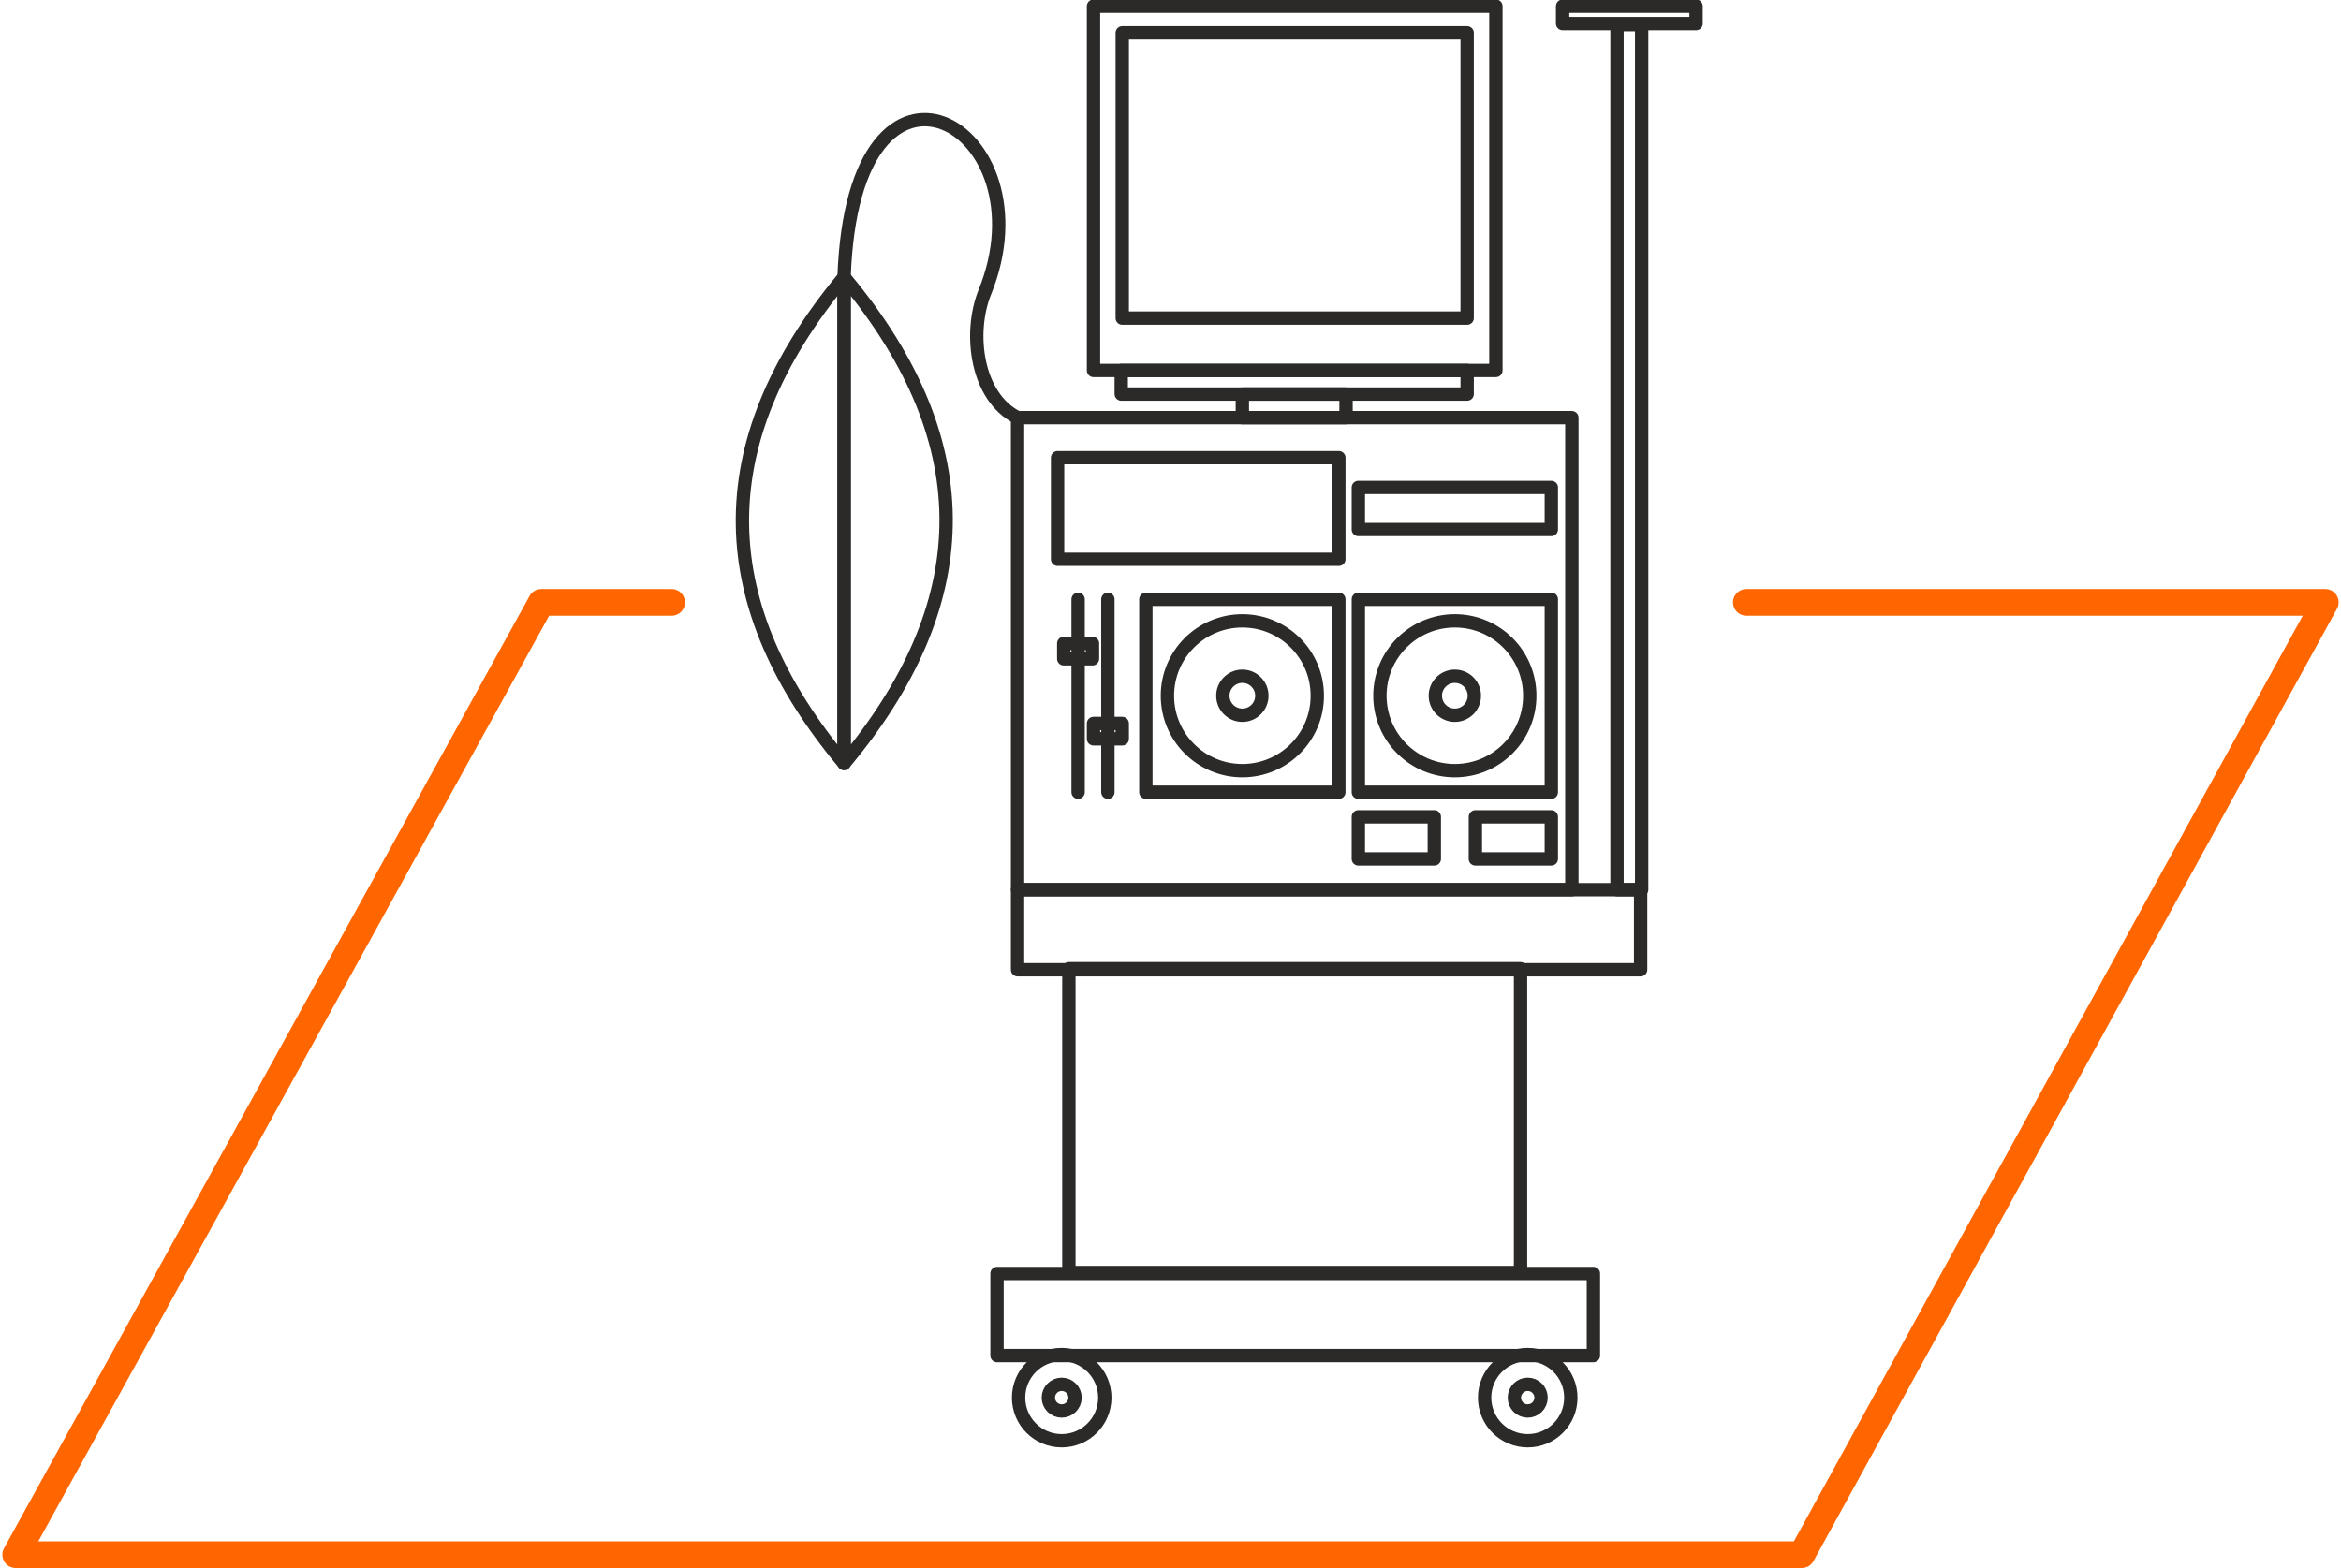 <?xml version="1.0" encoding="UTF-8"?>
<!DOCTYPE svg PUBLIC "-//W3C//DTD SVG 1.1//EN" "http://www.w3.org/Graphics/SVG/1.1/DTD/svg11.dtd">
<!-- Creator: CorelDRAW -->
<svg xmlns="http://www.w3.org/2000/svg" xml:space="preserve" width="200px" height="134px" version="1.1" style="shape-rendering:geometricPrecision; text-rendering:geometricPrecision; image-rendering:optimizeQuality; fill-rule:evenodd; clip-rule:evenodd"
viewBox="0 0 22.76 15.28"
 xmlns:xlink="http://www.w3.org/1999/xlink"
 xmlns:xodm="http://www.corel.com/coreldraw/odm/2003">
 <defs>
  <style type="text/css">
   <![CDATA[
    .str0 {stroke:#FF6600;stroke-width:0.26;stroke-linecap:round;stroke-linejoin:round;stroke-miterlimit:22.926}
    .str1 {stroke:#2B2A29;stroke-width:0.13;stroke-linecap:round;stroke-linejoin:round;stroke-miterlimit:22.926}
    .fil1 {fill:none}
    .fil0 {fill:none;fill-rule:nonzero}
   ]]>
  </style>
 </defs>
 <g id="Слой_x0020_1">
  <polyline class="fil0 str0" points="16.99,5.87 22.63,5.87 17.53,15.15 0.13,15.15 5.25,5.87 6.52,5.87 "/>
  <g id="_2311481165072">
   <rect class="fil1 str1" x="10.63" y="0.06" width="3.92" height="3.55"/>
   <polygon class="fil1 str1" points="10.91,0.32 14.27,0.32 14.27,3.1 10.91,3.1 "/>
   <rect class="fil1 str1" x="10.9" y="3.61" width="3.37" height="0.23"/>
   <rect class="fil1 str1" x="12.08" y="3.84" width="1.01" height="0.23"/>
   <rect class="fil1 str1" x="9.89" y="4.07" width="5.4" height="4.6"/>
   <rect class="fil1 str1" x="10.28" y="4.46" width="2.74" height="0.99"/>
   <rect class="fil1 str1" x="13.21" y="4.75" width="1.88" height="0.41"/>
   <rect class="fil1 str1" x="13.21" y="7.96" width="0.74" height="0.41"/>
   <rect class="fil1 str1" x="14.35" y="7.96" width="0.74" height="0.41"/>
   <rect class="fil1 str1" x="10.34" y="6.27" width="0.28" height="0.15"/>
   <rect class="fil1 str1" x="10.63" y="7.05" width="0.28" height="0.15"/>
   <rect class="fil1 str1" x="9.89" y="8.67" width="6.07" height="0.78"/>
   <rect class="fil1 str1" x="15.73" y="0.24" width="0.24" height="8.43"/>
   <rect class="fil1 str1" x="15.2" y="0.06" width="1.3" height="0.17"/>
   <rect class="fil1 str1" x="10.39" y="9.44" width="4.4" height="2.96"/>
   <rect class="fil1 str1" x="9.69" y="12.41" width="5.81" height="0.8"/>
   <circle class="fil1 str1" cx="10.32" cy="13.62" r="0.42"/>
   <circle class="fil1 str1" cx="14.86" cy="13.62" r="0.42"/>
   <circle class="fil1 str1" cx="14.86" cy="13.62" r="0.13"/>
   <circle class="fil1 str1" cx="10.32" cy="13.62" r="0.13"/>
   <rect class="fil1 str1" x="11.14" y="5.84" width="1.88" height="1.88"/>
   <line class="fil1 str1" x1="10.48" y1="5.84" x2="10.48" y2= "7.72" />
   <line class="fil1 str1" x1="10.77" y1="5.84" x2="10.77" y2= "7.72" />
   <rect class="fil1 str1" x="13.21" y="5.84" width="1.88" height="1.88"/>
   <circle class="fil1 str1" cx="12.08" cy="6.78" r="0.73"/>
   <circle class="fil1 str1" cx="14.15" cy="6.78" r="0.73"/>
   <circle class="fil1 str1" cx="12.08" cy="6.78" r="0.19"/>
   <circle class="fil1 str1" cx="14.15" cy="6.78" r="0.19"/>
  </g>
  <path class="fil1 str1" d="M8.2 7.44c-1.27,-1.52 -1.37,-3.09 0,-4.74 0,1.58 0,3.16 0,4.74z"/>
  <path class="fil1 str1" d="M8.2 7.44c1.27,-1.52 1.38,-3.09 0,-4.74 0,1.58 0,3.16 0,4.74z"/>
  <path class="fil1 str1" d="M8.2 2.7c0.09,-2.58 2.03,-1.47 1.37,0.15 -0.16,0.4 -0.08,1.02 0.32,1.22"/>
 </g>
</svg>
